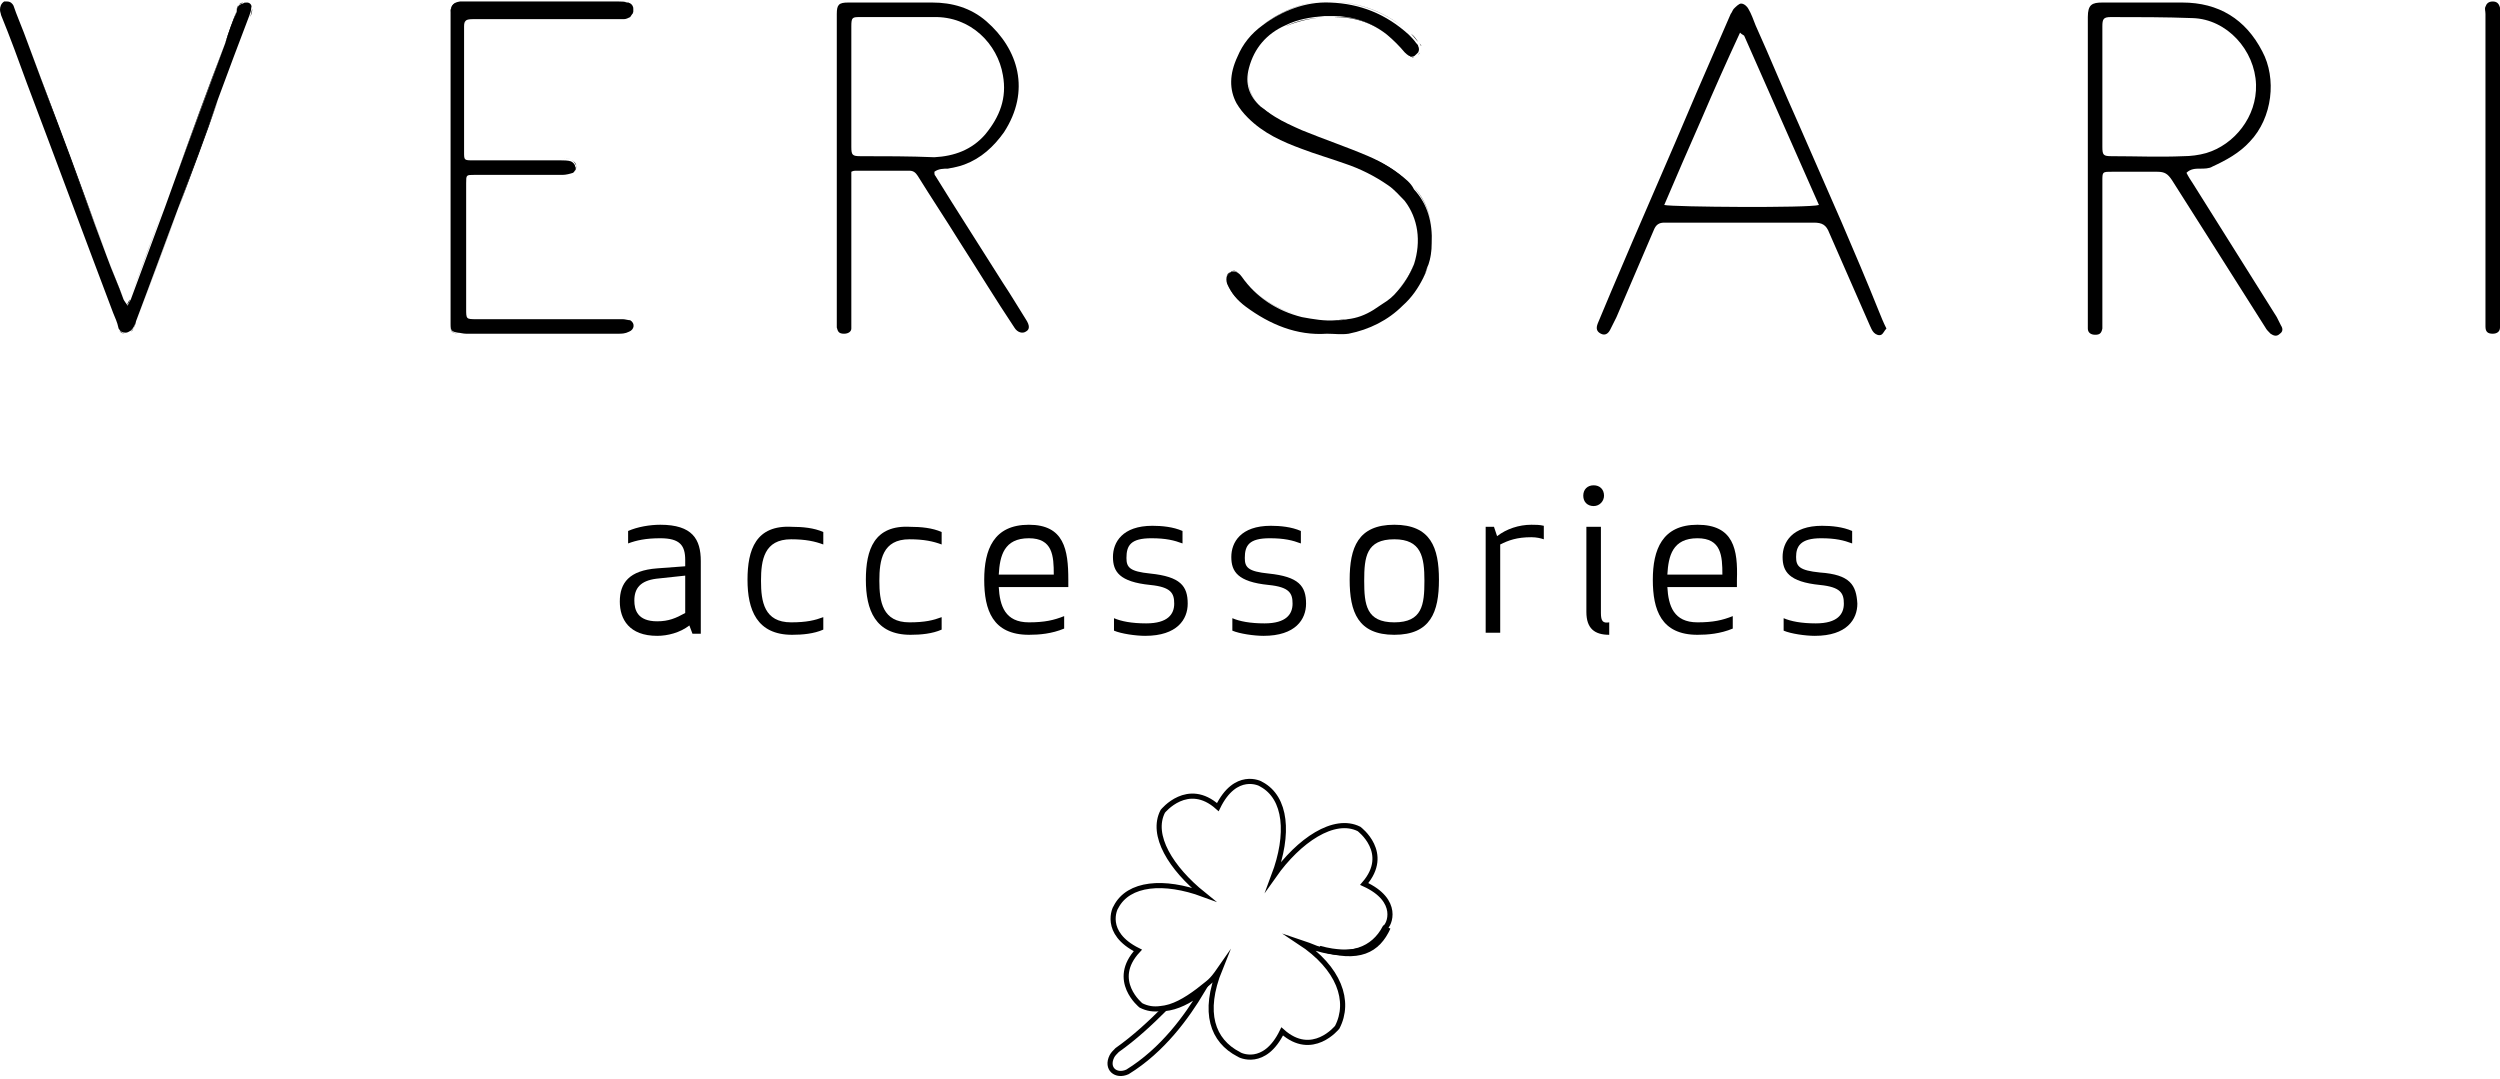 <svg width="350" height="151" viewBox="0 0 350 151" fill="none" xmlns="http://www.w3.org/2000/svg">
<path d="M92.442 73.465C90.988 73.465 89.244 73.756 87.936 74.337V76.082C89.099 75.646 90.407 75.355 92.442 75.355C95.204 75.355 95.93 76.372 95.93 78.407V79.279L92.006 79.57C88.082 79.861 86.773 81.605 86.773 84.221C86.773 86.692 88.082 89.018 92.006 89.018C93.459 89.018 95.204 88.582 96.512 87.564L96.948 88.727H98.111V78.552C98.111 75.5 96.948 73.465 92.442 73.465ZM95.93 85.82C94.622 86.547 93.605 86.983 92.006 86.983C89.244 86.983 88.808 85.384 88.808 84.076C88.808 82.332 89.68 81.314 91.861 81.023L95.93 80.587V85.82Z" fill="black"/>
<path d="M104.651 81.169C104.651 85.384 105.959 88.872 110.901 88.872C112.355 88.872 113.953 88.727 115.262 88.145V86.401C114.099 86.837 112.936 87.128 110.756 87.128C106.977 87.128 106.541 84.221 106.541 81.314C106.541 78.407 106.977 75.5 110.756 75.5C112.791 75.5 114.099 75.791 115.262 76.227V74.483C113.953 73.901 112.355 73.756 110.901 73.756C105.814 73.465 104.651 76.954 104.651 81.169Z" fill="black"/>
<path d="M121.221 81.169C121.221 85.384 122.529 88.872 127.471 88.872C128.924 88.872 130.523 88.727 131.831 88.145V86.401C130.669 86.837 129.506 87.128 127.326 87.128C123.547 87.128 123.11 84.221 123.11 81.314C123.11 78.407 123.547 75.5 127.326 75.5C129.36 75.5 130.669 75.791 131.831 76.227V74.483C130.523 73.901 128.924 73.756 127.471 73.756C122.384 73.465 121.221 76.954 121.221 81.169Z" fill="black"/>
<path d="M144.041 73.465C139.099 73.465 137.791 76.954 137.791 81.169C137.791 85.384 138.953 88.872 144.041 88.872C145.494 88.872 147.238 88.727 148.983 88V86.256C147.529 86.837 146.221 87.128 144.041 87.128C140.698 87.128 139.971 84.802 139.826 82.186H149.564V81.169C149.564 76.954 148.983 73.465 144.041 73.465ZM139.826 80.442C139.971 77.826 140.552 75.355 144.041 75.355C147.384 75.355 147.529 77.826 147.529 80.442H139.826Z" fill="black"/>
<path d="M161.192 75.355C163.227 75.355 164.39 75.645 165.552 76.082V74.337C164.244 73.756 162.645 73.611 161.337 73.611C157.122 73.611 155.814 75.936 155.814 77.971C155.814 80.006 156.686 81.459 161.047 81.895C163.954 82.186 164.39 83.058 164.39 84.512C164.39 85.965 163.517 87.273 160.465 87.273C158.43 87.273 156.977 86.983 155.959 86.547V88.291C156.977 88.727 159.012 89.018 160.32 89.018C164.826 89.018 166.279 86.692 166.279 84.512C166.279 82.041 165.262 80.733 161.047 80.297C158.14 80.006 157.704 79.425 157.704 78.116C157.704 76.372 158.285 75.355 161.192 75.355Z" fill="black"/>
<path d="M177.762 75.355C179.797 75.355 180.959 75.645 182.122 76.082V74.337C180.814 73.756 179.215 73.611 177.907 73.611C173.692 73.611 172.384 75.936 172.384 77.971C172.384 80.006 173.256 81.459 177.616 81.895C180.523 82.186 180.959 83.058 180.959 84.512C180.959 85.965 180.087 87.273 177.035 87.273C175 87.273 173.547 86.983 172.529 86.547V88.291C173.547 88.727 175.581 89.018 176.89 89.018C181.395 89.018 182.849 86.692 182.849 84.512C182.849 82.041 181.831 80.733 177.616 80.297C174.709 80.006 174.273 79.425 174.273 78.116C174.273 76.372 174.855 75.355 177.762 75.355Z" fill="black"/>
<path d="M195.203 73.465C190.116 73.465 188.953 76.663 188.953 81.169C188.953 85.675 190.116 88.872 195.203 88.872C200.291 88.872 201.453 85.675 201.453 81.169C201.453 76.663 200.291 73.465 195.203 73.465ZM195.203 87.128C191.279 87.128 190.988 84.657 190.988 81.314C190.988 77.971 191.279 75.5 195.203 75.5C198.983 75.5 199.419 77.971 199.419 81.314C199.419 84.657 199.128 87.128 195.203 87.128Z" fill="black"/>
<path d="M209.593 75.064L209.157 73.756H207.994V88.582H210.029V76.227C211.192 75.646 212.355 75.21 214.39 75.21C215.116 75.21 215.698 75.355 216.134 75.5V73.611C215.552 73.465 214.971 73.465 214.39 73.465C212.645 73.465 210.901 74.047 209.593 75.064Z" fill="black"/>
<path d="M224.564 69.396C224.564 68.523 223.983 67.942 223.11 67.942C222.238 67.942 221.657 68.523 221.657 69.396C221.657 70.268 222.238 70.849 223.11 70.849C223.983 70.849 224.564 70.122 224.564 69.396Z" fill="black"/>
<path d="M224.128 85.82V73.756H222.093V85.675C222.093 88 223.256 88.872 225.291 88.872V87.128C224.419 87.274 224.128 86.983 224.128 85.82Z" fill="black"/>
<path d="M237.645 73.465C232.703 73.465 231.395 76.954 231.395 81.169C231.395 85.384 232.558 88.872 237.645 88.872C239.099 88.872 240.843 88.727 242.587 88V86.256C241.134 86.837 239.826 87.128 237.645 87.128C234.302 87.128 233.576 84.802 233.43 82.186H243.169V81.169C243.314 76.954 242.733 73.465 237.645 73.465ZM233.43 80.442C233.576 77.826 234.157 75.355 237.645 75.355C240.988 75.355 241.134 77.826 241.134 80.442H233.43Z" fill="black"/>
<path d="M254.797 80.151C251.89 79.861 251.453 79.279 251.453 77.971C251.453 76.518 252.035 75.355 254.942 75.355C256.977 75.355 258.14 75.645 259.302 76.082V74.337C257.994 73.756 256.395 73.611 255.087 73.611C250.872 73.611 249.564 75.936 249.564 77.971C249.564 80.006 250.436 81.459 254.797 81.895C257.703 82.186 258.14 83.058 258.14 84.512C258.14 85.965 257.267 87.273 254.215 87.273C252.18 87.273 250.727 86.983 249.709 86.547V88.291C250.727 88.727 252.762 89.018 254.07 89.018C258.576 89.018 260.029 86.692 260.029 84.512C259.884 81.895 259.012 80.442 254.797 80.151Z" fill="black"/>
<path d="M156.395 147.012C156.105 147.303 155.814 147.593 155.669 147.884C154.796 149.628 156.25 150.791 157.849 150.064C162.791 147.012 166.134 142.361 168.314 138.727C166.57 140.181 164.68 141.053 163.081 141.198C161.046 143.233 158.866 145.268 156.395 147.012Z" stroke="black" stroke-width="0.717" stroke-miterlimit="10"/>
<path d="M190.989 123.756C194.768 119.396 190.263 116.053 190.263 116.053C186.774 114.308 181.832 117.651 178.344 122.593C180.524 116.779 180.088 111.692 176.6 109.803C176.454 109.657 172.966 107.913 170.495 113C166.28 109.221 162.792 113.582 162.792 113.582C161.048 116.925 163.955 121.576 168.46 125.21C162.937 123.175 157.995 123.611 156.251 126.954C156.106 127.099 154.362 130.588 159.303 133.058C155.379 137.274 159.739 140.762 159.739 140.762C160.612 141.198 161.484 141.343 162.501 141.198C164.245 141.053 165.989 140.035 167.734 138.727C169.332 137.419 169.478 137.564 170.786 135.675C168.315 141.779 169.768 145.704 173.402 147.593C173.548 147.739 177.036 149.483 179.507 144.396C183.722 148.175 187.21 143.814 187.21 143.814C189.1 140.181 187.501 135.529 181.978 131.896C182.85 132.186 183.577 132.477 184.303 132.768C189.1 134.221 192.297 132.913 193.896 129.861C194.478 129.57 196.077 126.082 190.989 123.756Z" stroke="black" stroke-width="0.717" stroke-miterlimit="10"/>
<path d="M184.738 132.768C190.262 134.512 192.878 133.058 194.331 129.861C192.733 132.913 189.535 134.076 184.738 132.768Z" stroke="black" stroke-width="0.717" stroke-miterlimit="10"/>
<path d="M65.262 24.628C65.116 24.773 65.116 25.064 65.116 25.646C65.116 25.064 65.116 24.773 65.262 24.628Z" fill="black"/>
<path d="M80.378 23.901L80.233 24.047C80.233 24.047 80.378 23.901 80.378 23.901Z" fill="black"/>
<path d="M87.645 2.39C87.936 2.39 88.227 2.244 88.517 2.099C88.227 2.244 87.936 2.39 87.645 2.39Z" fill="black"/>
<path d="M67.296 24.337C71.076 24.337 74.855 24.337 78.634 24.337C79.07 24.337 79.651 24.192 80.087 24.047C79.651 24.337 79.07 24.337 78.634 24.337C74.855 24.337 71.076 24.337 67.296 24.337Z" fill="black"/>
<path d="M63.081 45.558C63.081 46.43 63.227 46.576 64.099 46.721C63.372 46.576 63.081 46.43 63.081 45.558Z" fill="black"/>
<path d="M17.733 46.721C18.023 46.721 18.169 46.576 18.459 46.43C18.169 46.576 18.023 46.721 17.733 46.721Z" fill="black"/>
<path d="M14.971 35.82C15.698 37.855 16.424 39.745 17.297 41.779C16.424 39.89 15.698 37.855 14.971 35.82C12.645 29.715 10.465 23.465 8.14 17.361C6.541 13.146 4.942 8.931 3.343 4.57C4.942 8.931 6.541 13.146 7.994 17.361C10.32 23.611 12.645 29.715 14.971 35.82Z" fill="black"/>
<path d="M22.965 28.988C21.366 33.349 19.767 37.564 18.169 41.925C18.023 42.215 17.878 42.361 17.733 42.797C18.023 42.361 18.169 42.215 18.169 41.925C19.767 37.564 21.366 33.204 22.965 28.988Z" fill="black"/>
<path d="M33.139 1.372V1.518C32.558 2.971 31.977 4.57 31.541 6.023C32.122 4.57 32.703 2.971 33.139 1.518C33.139 1.518 33.139 1.372 33.139 1.372Z" fill="black"/>
<path d="M17.151 41.779C17.297 42.07 17.442 42.361 17.733 42.651C17.442 42.361 17.297 42.07 17.151 41.779Z" fill="black"/>
<path d="M0.145 2.099C1.454 5.297 2.616 8.494 3.779 11.692C7.849 22.448 11.773 33.058 15.843 43.814C11.773 33.058 7.849 22.448 3.779 11.692C2.616 8.494 1.454 5.297 0.145 2.099Z" fill="black"/>
<path d="M1.89 0.791C2.326 2.099 2.907 3.407 3.343 4.57C2.907 3.407 2.326 2.099 1.89 0.791C1.744 0.5 1.454 0.209 1.017 0.209C1.454 0.209 1.744 0.5 1.89 0.791Z" fill="black"/>
<path d="M19.041 45.122C21.076 39.744 22.965 34.512 25 29.134C26.89 24.047 28.779 19.105 30.523 14.018C28.634 18.959 26.744 24.047 25 29.134C22.965 34.366 21.076 39.744 19.041 45.122Z" fill="black"/>
<path d="M34.593 0.355C34.448 0.355 34.157 0.355 34.012 0.5C34.302 0.355 34.448 0.355 34.593 0.355C35.029 0.355 35.32 0.791 35.174 1.227C35.32 0.791 35.029 0.355 34.593 0.355Z" fill="black"/>
<path d="M188.517 44.686C189.826 44.541 191.134 43.96 192.151 43.378C191.134 43.96 189.826 44.541 188.517 44.686C187.936 44.832 187.5 44.832 186.919 44.832C187.5 44.832 188.081 44.686 188.517 44.686Z" fill="black"/>
<path d="M188.372 22.738C186.482 22.012 184.448 21.43 182.413 20.704C184.448 21.43 186.482 22.157 188.372 22.738Z" fill="black"/>
<path d="M195.64 40.617C196.657 39.599 197.529 38.291 197.965 36.837C197.529 38.436 196.657 39.599 195.64 40.617Z" fill="black"/>
<path d="M197.529 4.715C194.331 1.808 190.552 0.355 186.337 0.209C190.698 0.355 194.331 1.808 197.529 4.715Z" fill="black"/>
<path d="M198.983 6.46C198.983 6.315 198.838 6.169 198.692 6.023C198.838 6.169 198.838 6.315 198.983 6.46Z" fill="black"/>
<path d="M194.477 25.791C192.587 24.483 190.552 23.465 188.372 22.738C190.552 23.611 192.587 24.483 194.477 25.791C195.349 26.372 196.076 27.244 196.802 27.971C196.221 27.244 195.349 26.518 194.477 25.791Z" fill="black"/>
<path d="M178.488 16.488C179.651 17.215 180.959 17.942 182.267 18.378C180.959 17.797 179.797 17.215 178.488 16.488Z" fill="black"/>
<path d="M194.331 5.006C192.151 3.117 189.535 2.39 186.773 2.39C189.535 2.244 192.151 3.117 194.331 5.006C195.203 5.733 196.076 6.605 196.802 7.477C196.076 6.605 195.203 5.733 194.331 5.006Z" fill="black"/>
<path d="M173.401 7.768C174.128 6.024 175.436 4.57 176.89 3.407C175.436 4.57 174.128 6.024 173.401 7.768C172.238 10.239 172.238 12.419 173.256 14.308C172.238 12.274 172.238 10.239 173.401 7.768Z" fill="black"/>
<path d="M197.965 26.227C199.855 28.262 200.581 30.878 200.436 33.785C200.581 30.878 199.855 28.407 197.965 26.227Z" fill="black"/>
<path d="M185.756 46.576C186.773 46.576 187.791 46.721 188.808 46.576C187.791 46.721 186.773 46.576 185.756 46.576Z" fill="black"/>
<path d="M172.238 38.146C172.384 38.146 172.529 38 172.674 38C172.529 38 172.384 38 172.238 38.146C171.948 38.291 171.948 38.436 171.802 38.582C171.802 38.436 171.948 38.146 172.238 38.146Z" fill="black"/>
<path d="M200 36.837C199.855 37.564 199.564 38.145 199.273 38.727C199.709 38.145 199.855 37.419 200 36.837Z" fill="black"/>
<path d="M174.419 42.797C177.762 45.268 181.541 46.866 185.756 46.576C181.541 46.866 177.762 45.268 174.419 42.797Z" fill="black"/>
<path d="M140.407 39.599C137.209 34.512 134.012 29.57 130.959 24.628C130.814 24.483 130.814 24.337 130.814 24.047C131.395 23.611 132.122 23.611 132.703 23.611C133.43 23.465 134.302 23.32 135.029 23.029C137.355 22.157 139.099 20.558 140.552 18.523C144.331 12.709 142.587 6.895 138.081 2.971C135.901 1.081 133.285 0.355 130.523 0.355C126.599 0.355 122.674 0.355 118.75 0.355C117.442 0.355 117.151 0.645 117.151 1.954C117.151 16.343 117.151 30.878 117.151 45.268C117.151 45.413 117.151 45.704 117.151 45.849C117.296 46.43 117.442 46.721 118.169 46.721C118.75 46.721 119.186 46.43 119.186 45.994C119.186 45.704 119.186 45.268 119.186 44.831C119.186 38.436 119.186 32.041 119.186 25.5C119.186 25.064 119.186 24.483 119.186 24.047C119.477 23.901 119.622 23.901 119.767 23.901C122.238 23.901 124.855 23.901 127.326 23.901C127.907 23.901 128.198 24.192 128.488 24.628C130.378 27.68 132.413 30.733 134.302 33.785C136.919 37.855 139.389 41.925 142.006 45.849C142.442 46.576 143.169 46.721 143.605 46.43C144.186 46.14 144.186 45.558 143.605 44.686C142.587 43.087 141.57 41.343 140.407 39.599ZM120.494 21.866C119.331 21.866 119.186 21.721 119.186 20.558C119.186 17.797 119.186 14.89 119.186 12.128C119.186 9.366 119.186 6.459 119.186 3.698C119.186 2.39 119.331 2.39 120.494 2.39C123.837 2.39 127.326 2.39 130.669 2.39C135.901 2.244 139.68 6.169 140.407 10.529C140.988 13.727 139.971 16.343 137.936 18.814C136.046 20.994 133.576 21.866 130.814 22.012C127.326 21.866 123.837 21.866 120.494 21.866Z" fill="black"/>
<path d="M318.75 44.395C314.826 38.145 310.901 31.895 306.977 25.645C306.686 25.209 306.395 24.773 306.105 24.192C306.686 23.611 307.413 23.611 307.994 23.611C308.575 23.611 309.302 23.611 309.738 23.32C311.628 22.448 313.517 21.43 314.971 19.831C318.169 16.488 318.75 10.965 316.715 7.186C314.389 2.68 310.61 0.355 305.523 0.355C301.744 0.355 298.11 0.355 294.331 0.355C292.878 0.355 292.296 0.645 292.296 2.39C292.296 16.634 292.296 30.878 292.296 45.268C292.296 45.558 292.296 45.704 292.296 45.994C292.296 46.576 292.732 46.866 293.314 46.866C293.895 46.866 294.186 46.721 294.331 45.994C294.331 45.704 294.331 45.413 294.331 44.977C294.331 38.436 294.331 31.895 294.331 25.355C294.331 24.047 294.331 24.047 295.639 24.047C297.82 24.047 299.855 24.047 302.035 24.047C303.052 24.047 303.488 24.337 304.07 25.209C305.669 27.68 307.267 30.297 308.866 32.768C311.628 37.128 314.389 41.489 317.151 45.849C317.296 46.14 317.587 46.43 317.878 46.721C318.314 47.012 318.75 47.157 319.186 46.721C319.622 46.43 319.622 45.994 319.331 45.558C319.041 44.977 318.895 44.686 318.75 44.395ZM295.639 21.866C294.477 21.866 294.331 21.721 294.331 20.558C294.331 17.797 294.331 14.89 294.331 12.128C294.331 9.366 294.331 6.459 294.331 3.698C294.331 2.68 294.477 2.39 295.494 2.39C299.273 2.39 303.198 2.39 306.977 2.535C311.773 2.68 315.698 7.041 315.843 11.837C315.988 16.343 312.791 20.267 308.866 21.43C307.849 21.721 306.686 21.866 305.669 21.866C302.325 22.012 298.982 21.866 295.639 21.866Z" fill="black"/>
<path d="M257.849 31.169C255.814 26.518 253.779 21.866 251.744 17.215C249.709 12.71 247.82 8.058 245.785 3.553C245.494 2.826 245.203 1.954 244.767 1.227C244.622 0.936 244.186 0.5 243.75 0.5C243.459 0.5 243.023 0.936 242.733 1.227C242.587 1.372 242.442 1.808 242.297 1.954C240.698 5.587 239.099 9.367 237.5 13C233.576 22.303 229.506 31.46 225.581 40.762C225 42.215 224.273 43.814 223.692 45.268C223.401 45.995 223.547 46.431 224.128 46.721C224.709 47.012 225.145 46.721 225.436 46.14C225.727 45.558 226.017 44.977 226.308 44.396C228.052 40.326 229.797 36.256 231.541 32.186C231.831 31.46 232.267 31.169 232.994 31.169C234.012 31.169 235.029 31.169 236.047 31.169C242.006 31.169 247.965 31.169 253.924 31.169C255.087 31.169 255.669 31.46 256.105 32.622C257.994 36.983 259.884 41.198 261.773 45.558C261.919 45.849 262.064 46.285 262.355 46.576C262.645 46.867 263.081 47.012 263.372 46.867C263.663 46.721 263.808 46.285 264.099 45.995C263.663 45.122 263.372 44.396 263.081 43.669C261.337 39.308 259.593 35.239 257.849 31.169ZM232.994 28.698C234.738 24.628 236.483 20.558 238.227 16.634C239.971 12.564 241.715 8.64 243.605 4.57C243.895 4.861 244.041 4.861 244.186 5.006C247.674 12.855 251.163 20.849 254.651 28.698C253.343 29.134 234.157 28.989 232.994 28.698Z" fill="black"/>
<path d="M66.424 2.39C65.262 2.39 65.116 2.39 65.116 3.407C65.116 2.39 65.407 2.39 66.424 2.39C66.57 2.39 66.57 2.39 66.715 2.39C73.256 2.39 79.651 2.39 86.192 2.39C79.651 2.39 73.256 2.39 66.715 2.39C66.715 2.39 66.57 2.39 66.424 2.39Z" fill="black"/>
<path d="M66.424 22.157C65.116 22.157 65.116 22.157 65.116 20.994C65.116 22.157 65.116 22.157 66.424 22.157Z" fill="black"/>
<path d="M88.663 1.227C88.663 0.791 88.227 0.355 87.791 0.355C87.355 0.209 86.919 0.209 86.628 0.209C87.064 0.209 87.5 0.209 87.791 0.355C88.227 0.5 88.663 0.936 88.663 1.227Z" fill="black"/>
<path d="M64.389 0.355C63.517 0.5 63.227 0.791 63.081 1.663C63.081 0.791 63.517 0.355 64.389 0.355Z" fill="black"/>
<path d="M88.663 1.518C88.663 1.663 88.518 1.809 88.372 1.955C88.518 1.955 88.663 1.809 88.663 1.518Z" fill="black"/>
<path d="M80.669 23.175C80.669 22.884 80.378 22.593 80.087 22.448C80.233 22.448 80.523 22.884 80.669 23.175Z" fill="black"/>
<path d="M66.279 24.337C65.698 24.337 65.407 24.337 65.262 24.483C65.407 24.337 65.698 24.337 66.279 24.337Z" fill="black"/>
<path d="M80.668 23.175C80.668 23.465 80.668 23.756 80.523 23.901C80.523 23.611 80.668 23.32 80.668 23.175Z" fill="black"/>
<path d="M78.488 22.157C78.924 22.157 79.506 22.157 79.942 22.303C79.506 22.157 79.07 22.157 78.488 22.157Z" fill="black"/>
<path d="M87.209 44.686C86.628 44.686 85.901 44.686 85.32 44.686C79.07 44.686 72.82 44.686 66.715 44.686C65.262 44.686 65.262 44.686 65.262 43.233C65.262 37.419 65.262 31.605 65.262 25.645C65.262 25.064 65.262 24.773 65.407 24.628C65.552 24.483 65.843 24.483 66.424 24.483C66.715 24.483 67.151 24.483 67.442 24.483C71.221 24.483 75 24.483 78.779 24.483C79.215 24.483 79.796 24.337 80.233 24.192L80.378 24.047C80.523 23.901 80.669 23.465 80.523 23.32C80.523 23.029 80.233 22.739 79.942 22.593C79.506 22.448 78.924 22.448 78.488 22.448C74.419 22.448 70.349 22.448 66.279 22.448C64.971 22.448 64.971 22.448 64.971 21.285C64.971 15.617 64.971 9.803 64.971 4.134C64.971 3.989 64.971 3.843 64.971 3.698C64.971 2.826 65.262 2.68 66.279 2.68C66.424 2.68 66.424 2.68 66.57 2.68C73.111 2.68 79.506 2.68 86.046 2.68C86.483 2.68 86.919 2.68 87.355 2.68C87.645 2.68 87.936 2.535 88.227 2.39C88.517 1.954 88.663 1.808 88.663 1.518C88.663 1.372 88.663 1.372 88.663 1.227C88.663 0.791 88.227 0.355 87.791 0.355C87.355 0.209 86.919 0.209 86.628 0.209C79.506 0.209 72.384 0.209 65.262 0.209C64.971 0.209 64.68 0.209 64.39 0.209C63.517 0.355 63.227 0.646 63.081 1.518C63.081 2.244 63.081 3.116 63.081 3.843C63.081 10.384 63.081 16.925 63.081 23.465C63.081 30.151 63.081 36.837 63.081 43.523C63.081 44.105 63.081 44.686 63.081 45.413C63.081 46.285 63.227 46.43 64.099 46.576C64.39 46.576 64.826 46.721 65.262 46.721C66.715 46.721 68.169 46.721 69.622 46.721C75.291 46.721 80.814 46.721 86.483 46.721C87.064 46.721 87.5 46.721 88.081 46.43C88.808 46.14 88.954 45.268 88.227 44.832C87.936 44.832 87.5 44.686 87.209 44.686Z" fill="black"/>
<path d="M195.64 40.617C195.058 41.343 194.331 41.925 193.605 42.361C193.169 42.651 192.733 42.942 192.297 43.233C192.733 42.942 193.169 42.651 193.605 42.361C194.331 41.925 195.058 41.343 195.64 40.617Z" fill="black"/>
<path d="M173.256 14.308C173.692 15.035 174.128 15.617 174.855 16.343C177.035 18.378 179.651 19.686 182.413 20.704C179.651 19.686 177.035 18.378 174.855 16.343C174.273 15.617 173.692 15.035 173.256 14.308Z" fill="black"/>
<path d="M200.436 33.93C200.436 34.948 200.291 35.965 200 36.837C200.291 35.82 200.436 34.948 200.436 33.93Z" fill="black"/>
<path d="M171.802 39.599C171.657 39.163 171.657 38.727 171.802 38.436C171.657 38.872 171.657 39.163 171.802 39.599C172.384 40.907 173.256 41.925 174.419 42.797C173.256 42.07 172.384 41.053 171.802 39.599Z" fill="black"/>
<path d="M186.919 44.832C185.32 44.977 183.721 44.686 182.122 44.395C183.721 44.686 185.32 44.977 186.919 44.832Z" fill="black"/>
<path d="M188.808 46.576C191.715 45.995 194.331 44.686 196.366 42.651C197.674 41.489 198.546 40.181 199.273 38.727C198.546 40.181 197.674 41.489 196.366 42.651C194.331 44.686 191.715 45.995 188.808 46.576Z" fill="black"/>
<path d="M173.692 38.582C175.727 41.489 178.779 43.378 182.122 44.25C178.779 43.378 175.872 41.634 173.692 38.582C173.401 38.146 172.965 37.855 172.529 37.855C173.11 38 173.401 38.146 173.692 38.582Z" fill="black"/>
<path d="M196.802 28.116C198.692 30.587 199.128 33.785 198.11 36.983C199.128 33.64 198.692 30.587 196.802 28.116Z" fill="black"/>
<path d="M197.529 4.715C197.965 5.006 198.256 5.442 198.547 5.878C198.256 5.587 197.965 5.151 197.529 4.715Z" fill="black"/>
<path d="M176.599 15.035C177.18 15.617 177.907 16.053 178.634 16.489C177.907 16.053 177.18 15.471 176.599 15.035C175 13.582 174.419 11.838 175 9.657C174.419 11.692 175 13.582 176.599 15.035Z" fill="black"/>
<path d="M191.57 22.012C193.605 22.884 195.349 24.047 197.093 25.5C195.494 23.901 193.605 22.739 191.57 22.012Z" fill="black"/>
<path d="M176.89 3.407C179.651 1.372 182.849 0.064 186.337 0.209C182.849 0.064 179.797 1.372 176.89 3.407Z" fill="black"/>
<path d="M196.948 7.477C197.384 7.913 197.674 8.058 197.965 8.058C197.674 7.913 197.238 7.768 196.948 7.477Z" fill="black"/>
<path d="M185.465 2.39C183.576 2.535 181.686 2.971 179.942 3.698C181.686 2.826 183.576 2.535 185.465 2.39Z" fill="black"/>
<path d="M198.11 7.913C198.256 7.913 198.401 7.768 198.547 7.622C198.692 7.477 198.837 7.332 198.837 7.332C198.692 7.477 198.692 7.622 198.547 7.622C198.401 7.768 198.256 7.913 198.11 7.913Z" fill="black"/>
<path d="M198.983 7.332C199.128 7.041 199.128 6.75 198.983 6.459C199.128 6.75 199.128 7.041 198.983 7.332Z" fill="black"/>
<path d="M197.093 25.355C195.494 23.901 193.605 22.739 191.57 21.867C188.517 20.558 185.465 19.541 182.267 18.233C180.959 17.651 179.651 17.07 178.488 16.343C177.762 15.907 177.18 15.471 176.454 14.89C174.855 13.436 174.273 11.692 174.855 9.512C175.581 6.75 177.326 4.715 179.942 3.553C181.686 2.681 183.576 2.39 185.465 2.245C185.901 2.245 186.337 2.245 186.628 2.245C189.39 2.245 192.006 3.117 194.186 4.861C195.058 5.588 195.93 6.46 196.657 7.332C197.093 7.768 197.384 7.913 197.674 7.913H197.82C197.965 7.913 198.11 7.768 198.256 7.622C198.401 7.477 198.546 7.332 198.546 7.332C198.692 7.041 198.692 6.75 198.546 6.46C198.546 6.314 198.401 6.169 198.256 6.024C197.965 5.588 197.529 5.152 197.238 4.861C194.041 1.954 190.407 0.5 186.192 0.355C182.704 0.21 179.506 1.518 176.744 3.553C175.145 4.715 173.983 6.169 173.256 7.913C172.093 10.384 172.093 12.564 173.111 14.454C173.547 15.181 173.983 15.762 174.709 16.489C176.89 18.669 179.506 19.832 182.267 20.849C184.157 21.576 186.192 22.157 188.227 22.884C190.407 23.611 192.442 24.628 194.331 25.936C195.203 26.518 195.93 27.39 196.657 28.117C198.546 30.588 198.983 33.785 197.965 36.983C197.384 38.436 196.657 39.599 195.64 40.762C195.058 41.489 194.331 42.07 193.605 42.506C193.169 42.797 192.733 43.088 192.297 43.378C191.134 44.105 189.971 44.541 188.663 44.686C188.081 44.832 187.645 44.832 187.064 44.832C185.465 44.977 183.866 44.686 182.267 44.396C178.779 43.524 175.872 41.634 173.837 38.727C173.547 38.291 173.111 38 172.674 38C172.529 38 172.384 38 172.238 38.146C171.948 38.291 171.948 38.436 171.802 38.582C171.657 38.873 171.657 39.309 171.802 39.745C172.384 41.053 173.256 42.07 174.419 42.942C177.762 45.413 181.541 47.012 185.756 46.721C186.773 46.721 187.791 46.867 188.808 46.721C191.715 46.14 194.331 44.832 196.366 42.797C197.674 41.634 198.546 40.326 199.273 38.873C199.564 38.291 199.709 37.564 200 36.983C200.291 36.111 200.436 35.093 200.436 34.076C200.581 31.169 199.855 28.553 197.965 26.518C197.674 25.936 197.384 25.646 197.093 25.355Z" fill="black"/>
<path d="M31.541 6.023C29.215 12.419 26.744 18.959 24.419 25.355C23.983 26.518 23.547 27.826 23.11 28.989C23.547 27.826 23.983 26.518 24.419 25.355C26.744 18.814 29.07 12.419 31.541 6.023Z" fill="black"/>
<path d="M35.32 1.227C35.32 1.663 35.174 2.099 35.029 2.39C35.174 1.954 35.174 1.663 35.32 1.227Z" fill="black"/>
<path d="M16.715 46.285C16.86 46.576 17.151 46.721 17.587 46.721C17.297 46.721 17.006 46.576 16.715 46.285Z" fill="black"/>
<path d="M18.314 46.43C18.459 46.285 18.605 46.14 18.75 45.849C18.895 45.558 18.895 45.268 19.041 45.122C18.895 45.413 18.895 45.704 18.75 45.849C18.605 46.14 18.605 46.285 18.314 46.43Z" fill="black"/>
<path d="M34.012 0.355C33.866 0.355 33.576 0.5 33.43 0.645C33.285 0.791 33.139 1.081 33.139 1.372C33.285 1.081 33.285 0.791 33.43 0.645C33.721 0.5 33.866 0.5 34.012 0.355Z" fill="black"/>
<path d="M0.727 0.355C0.145 0.501 0 0.937 0 1.373C0 1.663 0.145 1.954 0.145 2.099C0.145 1.954 0 1.663 0 1.373C0 0.937 0.145 0.501 0.727 0.355Z" fill="black"/>
<path d="M34.593 0.355C34.448 0.355 34.157 0.355 34.012 0.5C33.866 0.5 33.576 0.646 33.43 0.791C33.285 0.936 33.139 1.227 33.139 1.518V1.663C32.558 2.971 31.977 4.57 31.541 6.023C29.215 12.419 26.744 18.959 24.419 25.355C23.983 26.518 23.547 27.826 23.11 28.989C21.512 33.349 19.913 37.564 18.314 41.925C18.169 42.215 18.023 42.361 17.878 42.797C17.587 42.361 17.442 42.215 17.297 41.925C16.57 39.89 15.698 38 14.971 35.965C12.645 29.861 10.465 23.611 8.14 17.506C6.541 13.146 4.942 8.93 3.343 4.57C2.907 3.407 2.326 2.099 1.89 0.791C1.744 0.5 1.453 0.209 1.017 0.209C0.872 0.209 0.727 0.209 0.581 0.209C0.145 0.5 0 0.936 0 1.372C0 1.663 0.145 1.954 0.145 2.099C1.453 5.297 2.616 8.494 3.779 11.692C7.849 22.448 11.773 33.058 15.843 43.814C16.134 44.541 16.424 45.122 16.57 45.849C16.57 45.994 16.715 46.14 16.715 46.14C16.86 46.43 17.151 46.576 17.587 46.576C17.878 46.576 18.023 46.43 18.314 46.285C18.459 46.14 18.605 45.994 18.75 45.704C18.895 45.413 19.041 45.122 19.041 44.977C21.076 39.599 22.965 34.367 25 28.989C26.89 23.901 28.779 18.959 30.523 13.872C31.977 9.948 33.43 6.023 34.884 2.244C35.029 1.808 35.174 1.518 35.174 1.082C35.32 0.791 35.029 0.355 34.593 0.355Z" fill="black"/>
<path d="M348.983 0.209C348.401 0.209 348.11 0.5 347.965 0.936C347.82 1.227 347.965 1.518 347.965 1.954C347.965 14.744 347.965 27.68 347.965 40.471C347.965 42.215 347.965 43.959 347.965 45.704C347.965 46.43 348.256 46.721 348.983 46.721C349.564 46.721 350 46.43 350 45.849C350 45.558 350 45.413 350 45.122C350 38 350 30.878 350 23.611C350 16.343 350 9.076 350 1.808C350 1.518 350 1.372 350 1.082C349.855 0.5 349.564 0.209 348.983 0.209Z" fill="black"/>
</svg>
